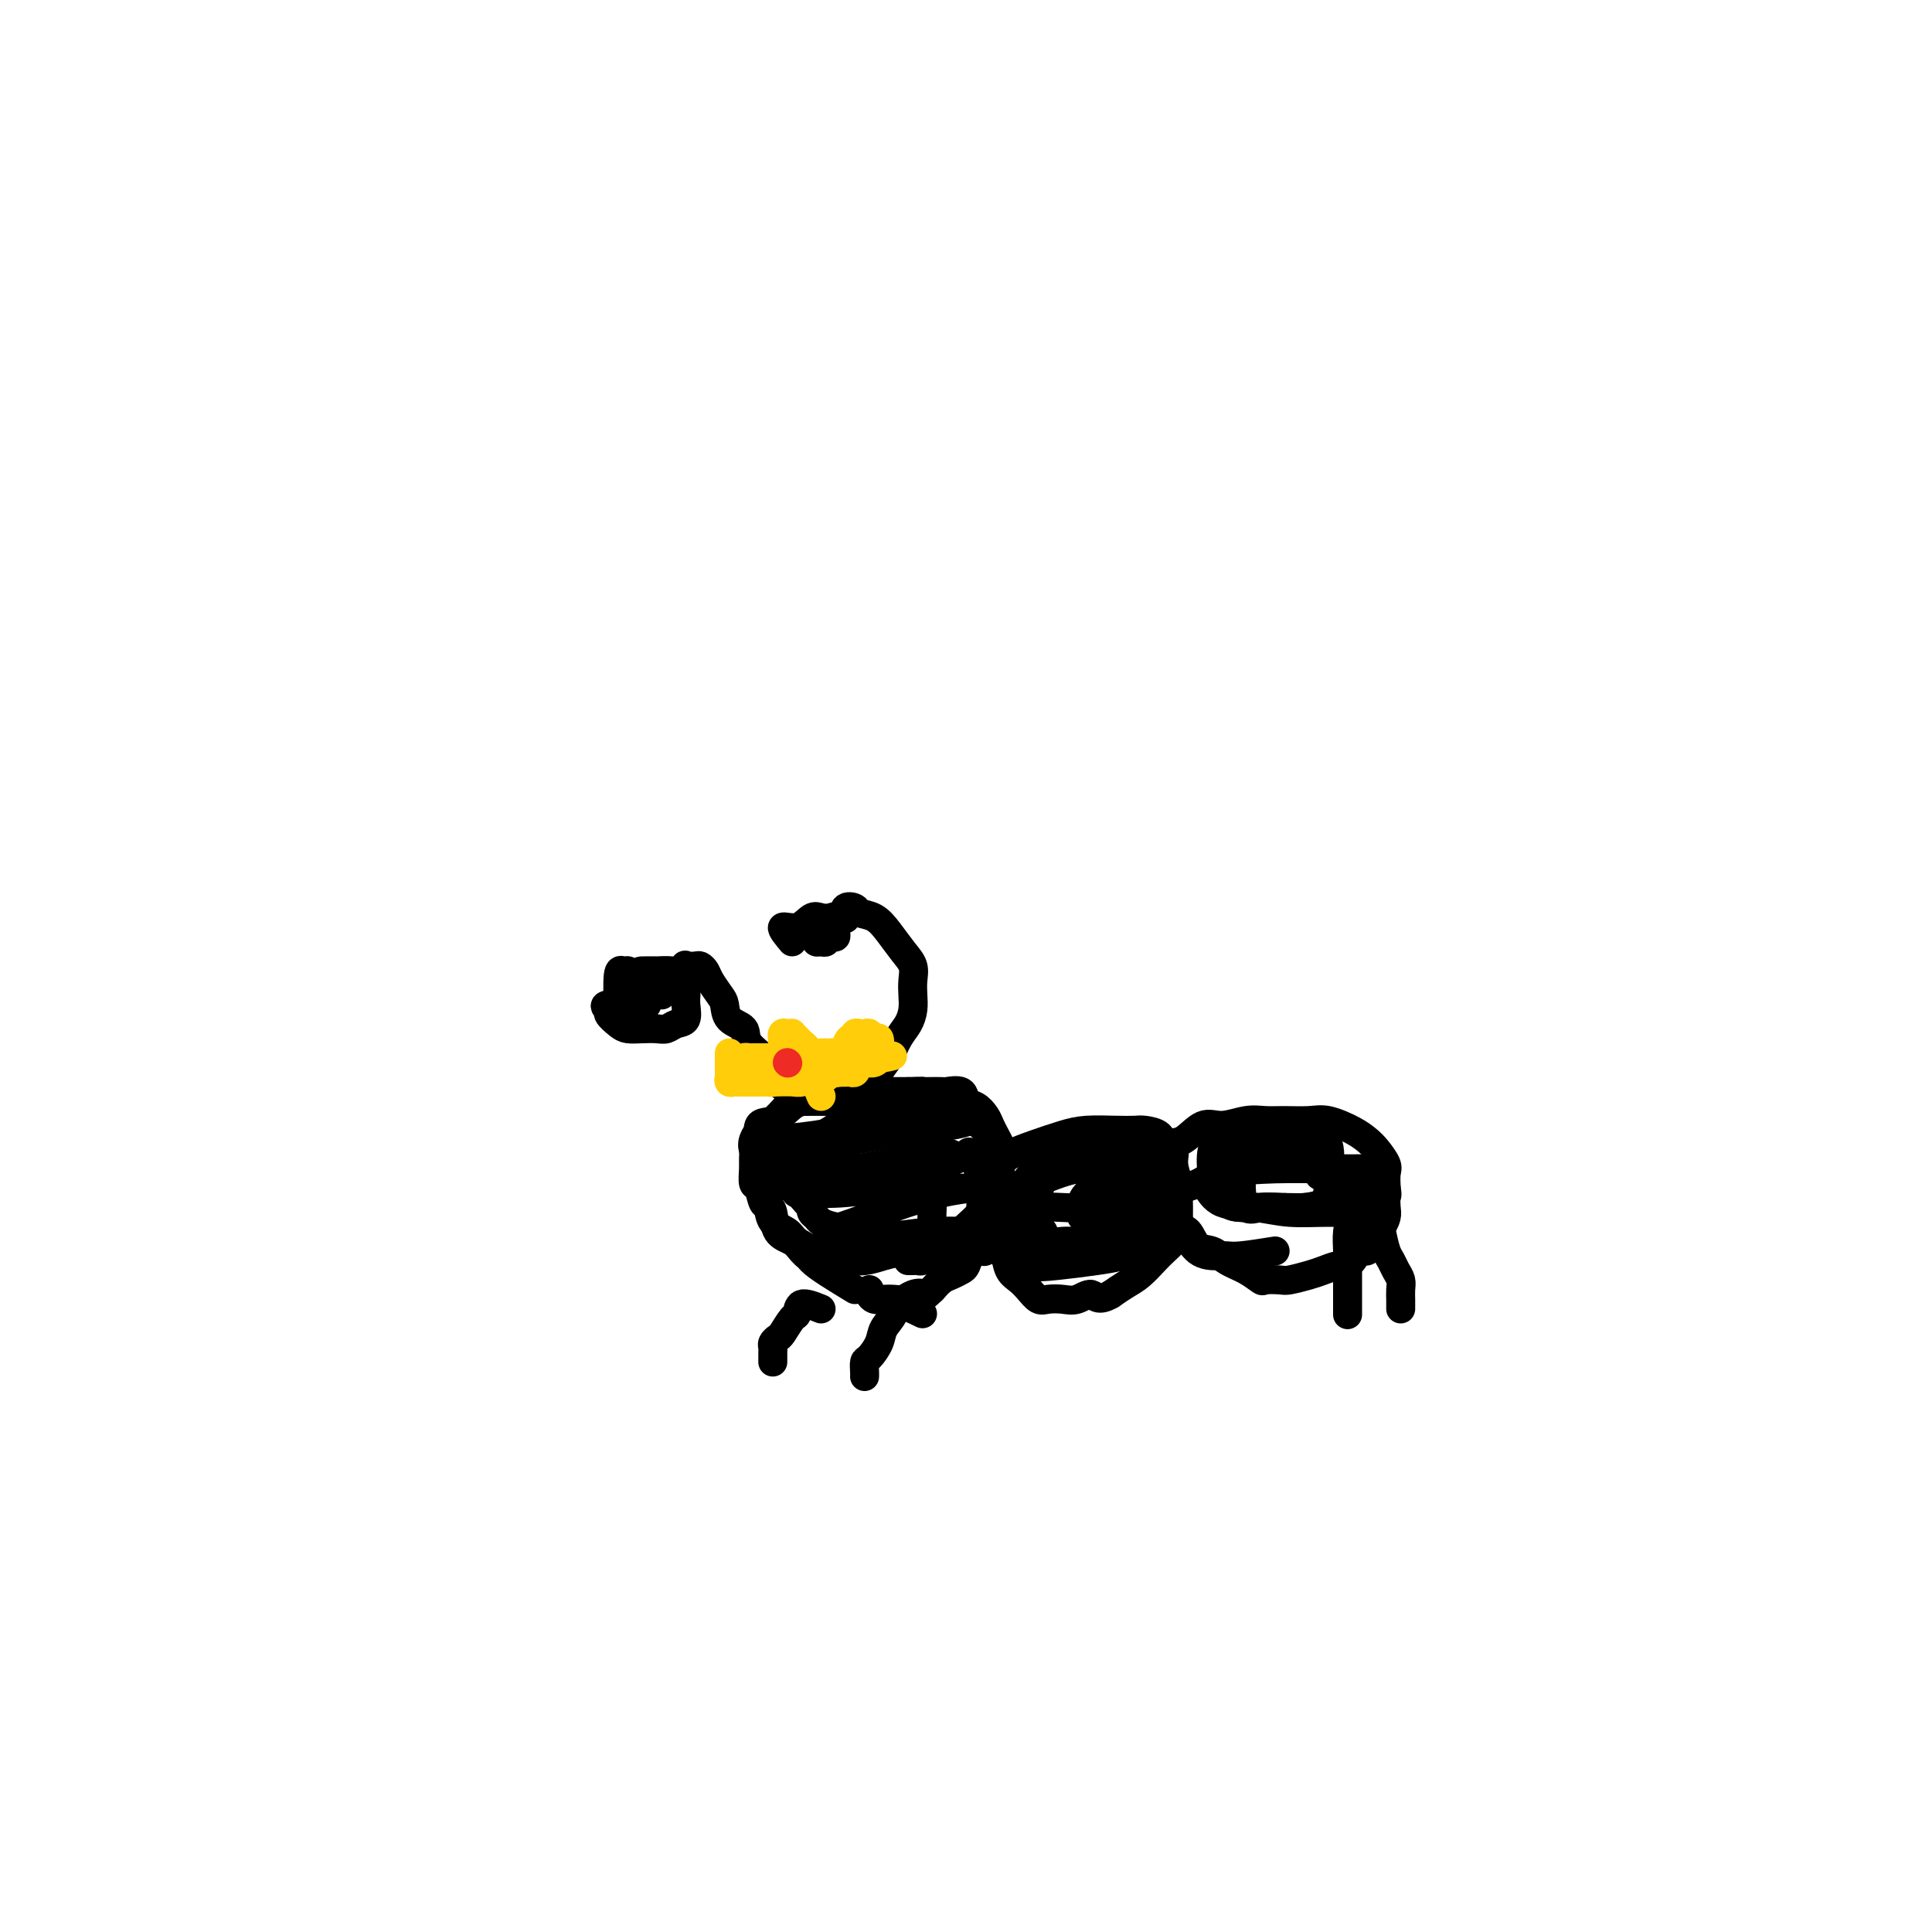 <svg viewBox='0 0 400 400' version='1.1' xmlns='http://www.w3.org/2000/svg' xmlns:xlink='http://www.w3.org/1999/xlink'><g fill='none' stroke='#000000' stroke-width='6' stroke-linecap='round' stroke-linejoin='round'><path d='M177,267c-3.885,-2.356 -7.769,-4.713 -9,-6c-1.231,-1.287 0.193,-1.505 0,-2c-0.193,-0.495 -2.002,-1.268 -3,-2c-0.998,-0.732 -1.184,-1.422 -2,-2c-0.816,-0.578 -2.261,-1.042 -3,-2c-0.739,-0.958 -0.772,-2.410 -1,-3c-0.228,-0.590 -0.650,-0.318 -1,-1c-0.350,-0.682 -0.629,-2.319 -1,-3c-0.371,-0.681 -0.833,-0.408 -1,-1c-0.167,-0.592 -0.038,-2.051 0,-3c0.038,-0.949 -0.013,-1.390 0,-2c0.013,-0.610 0.091,-1.389 0,-2c-0.091,-0.611 -0.349,-1.053 0,-2c0.349,-0.947 1.306,-2.400 2,-3c0.694,-0.600 1.126,-0.347 2,-1c0.874,-0.653 2.190,-2.214 3,-3c0.810,-0.786 1.113,-0.799 2,-1c0.887,-0.201 2.358,-0.590 3,-1c0.642,-0.410 0.454,-0.842 1,-1c0.546,-0.158 1.826,-0.042 3,0c1.174,0.042 2.244,0.011 3,0c0.756,-0.011 1.200,-0.003 2,0c0.800,0.003 1.957,0.001 3,0c1.043,-0.001 1.973,-0.000 3,0c1.027,0.000 2.151,0.000 3,0c0.849,-0.000 1.425,-0.000 2,0'/><path d='M188,226c3.761,-0.155 3.162,-0.043 3,0c-0.162,0.043 0.113,0.019 1,0c0.887,-0.019 2.387,-0.031 3,0c0.613,0.031 0.339,0.105 1,0c0.661,-0.105 2.257,-0.390 3,0c0.743,0.390 0.633,1.455 1,2c0.367,0.545 1.212,0.570 2,1c0.788,0.430 1.517,1.266 2,2c0.483,0.734 0.718,1.365 1,2c0.282,0.635 0.612,1.272 1,2c0.388,0.728 0.836,1.546 1,2c0.164,0.454 0.044,0.544 0,1c-0.044,0.456 -0.012,1.277 0,2c0.012,0.723 0.003,1.350 0,2c-0.003,0.650 -0.001,1.325 0,2c0.001,0.675 -0.000,1.349 0,2c0.000,0.651 0.001,1.279 0,2c-0.001,0.721 -0.003,1.537 0,2c0.003,0.463 0.012,0.574 0,1c-0.012,0.426 -0.045,1.165 0,2c0.045,0.835 0.168,1.764 0,2c-0.168,0.236 -0.626,-0.222 -1,0c-0.374,0.222 -0.664,1.124 -1,2c-0.336,0.876 -0.719,1.726 -1,2c-0.281,0.274 -0.459,-0.029 -1,0c-0.541,0.029 -1.443,0.388 -2,1c-0.557,0.612 -0.768,1.476 -1,2c-0.232,0.524 -0.485,0.707 -1,1c-0.515,0.293 -1.293,0.694 -2,1c-0.707,0.306 -1.345,0.516 -2,1c-0.655,0.484 -1.328,1.242 -2,2'/><path d='M193,267c-2.523,2.409 -1.831,1.430 -2,1c-0.169,-0.430 -1.198,-0.311 -2,0c-0.802,0.311 -1.377,0.815 -2,1c-0.623,0.185 -1.294,0.050 -2,0c-0.706,-0.050 -1.447,-0.016 -2,0c-0.553,0.016 -0.919,0.015 -1,0c-0.081,-0.015 0.122,-0.043 0,0c-0.122,0.043 -0.569,0.156 -1,0c-0.431,-0.156 -0.847,-0.580 -1,-1c-0.153,-0.420 -0.044,-0.834 0,-1c0.044,-0.166 0.022,-0.083 0,0'/><path d='M167,228c0.288,-0.001 0.577,-0.002 2,0c1.423,0.002 3.981,0.005 7,0c3.019,-0.005 6.499,-0.020 9,0c2.501,0.020 4.024,0.075 5,0c0.976,-0.075 1.405,-0.280 1,0c-0.405,0.280 -1.646,1.046 -4,2c-2.354,0.954 -5.822,2.098 -9,3c-3.178,0.902 -6.067,1.562 -9,2c-2.933,0.438 -5.912,0.654 -8,1c-2.088,0.346 -3.286,0.823 -4,1c-0.714,0.177 -0.945,0.055 -1,0c-0.055,-0.055 0.067,-0.042 2,0c1.933,0.042 5.678,0.113 9,0c3.322,-0.113 6.222,-0.409 10,-1c3.778,-0.591 8.433,-1.477 12,-2c3.567,-0.523 6.044,-0.684 8,-1c1.956,-0.316 3.389,-0.788 4,-1c0.611,-0.212 0.400,-0.166 -1,0c-1.400,0.166 -3.989,0.450 -7,1c-3.011,0.550 -6.442,1.367 -10,2c-3.558,0.633 -7.242,1.084 -10,2c-2.758,0.916 -4.591,2.299 -6,3c-1.409,0.701 -2.394,0.721 -3,1c-0.606,0.279 -0.833,0.817 0,1c0.833,0.183 2.724,0.011 5,0c2.276,-0.011 4.936,0.140 8,0c3.064,-0.140 6.532,-0.570 10,-1'/><path d='M187,241c4.930,-0.173 5.755,-0.606 7,-1c1.245,-0.394 2.909,-0.750 3,-1c0.091,-0.250 -1.390,-0.392 -4,0c-2.610,0.392 -6.348,1.320 -10,2c-3.652,0.680 -7.219,1.111 -10,2c-2.781,0.889 -4.775,2.234 -6,3c-1.225,0.766 -1.680,0.951 -2,1c-0.320,0.049 -0.504,-0.039 1,0c1.504,0.039 4.698,0.206 8,0c3.302,-0.206 6.713,-0.786 10,-1c3.287,-0.214 6.451,-0.063 9,0c2.549,0.063 4.483,0.037 6,0c1.517,-0.037 2.617,-0.085 2,0c-0.617,0.085 -2.950,0.303 -6,1c-3.050,0.697 -6.818,1.871 -10,3c-3.182,1.129 -5.777,2.211 -8,3c-2.223,0.789 -4.075,1.284 -5,2c-0.925,0.716 -0.925,1.653 -1,2c-0.075,0.347 -0.226,0.103 1,0c1.226,-0.103 3.829,-0.066 7,0c3.171,0.066 6.910,0.162 10,0c3.090,-0.162 5.531,-0.580 8,-1c2.469,-0.420 4.967,-0.841 7,-1c2.033,-0.159 3.603,-0.056 3,0c-0.603,0.056 -3.378,0.067 -6,0c-2.622,-0.067 -5.091,-0.210 -8,0c-2.909,0.210 -6.260,0.774 -9,1c-2.740,0.226 -4.870,0.113 -7,0'/><path d='M177,256c-5.665,0.195 -4.827,0.183 -4,0c0.827,-0.183 1.644,-0.538 3,-1c1.356,-0.462 3.250,-1.030 5,-2c1.750,-0.970 3.357,-2.340 5,-4c1.643,-1.660 3.324,-3.609 5,-5c1.676,-1.391 3.349,-2.225 5,-3c1.651,-0.775 3.280,-1.492 4,-2c0.720,-0.508 0.530,-0.808 1,0c0.470,0.808 1.600,2.724 2,5c0.400,2.276 0.070,4.911 0,7c-0.070,2.089 0.120,3.631 0,5c-0.120,1.369 -0.552,2.567 -2,3c-1.448,0.433 -3.913,0.103 -6,0c-2.087,-0.103 -3.795,0.022 -6,0c-2.205,-0.022 -4.905,-0.191 -7,-1c-2.095,-0.809 -3.584,-2.258 -5,-3c-1.416,-0.742 -2.757,-0.777 -4,-1c-1.243,-0.223 -2.387,-0.635 -3,-1c-0.613,-0.365 -0.695,-0.683 -1,-1c-0.305,-0.317 -0.834,-0.632 -1,-1c-0.166,-0.368 0.030,-0.788 0,-1c-0.030,-0.212 -0.288,-0.216 -1,-1c-0.712,-0.784 -1.879,-2.347 -3,-3c-1.121,-0.653 -2.196,-0.397 -3,-1c-0.804,-0.603 -1.337,-2.065 -2,-3c-0.663,-0.935 -1.456,-1.343 -2,-2c-0.544,-0.657 -0.839,-1.561 -1,-2c-0.161,-0.439 -0.189,-0.411 0,-1c0.189,-0.589 0.594,-1.794 1,-3'/><path d='M157,234c-0.144,-1.989 1.496,-1.461 3,-2c1.504,-0.539 2.871,-2.144 4,-3c1.129,-0.856 2.019,-0.963 3,-1c0.981,-0.037 2.052,-0.005 3,0c0.948,0.005 1.775,-0.017 3,0c1.225,0.017 2.850,0.074 4,0c1.150,-0.074 1.824,-0.278 3,0c1.176,0.278 2.855,1.040 4,2c1.145,0.960 1.757,2.119 3,3c1.243,0.881 3.118,1.485 4,2c0.882,0.515 0.772,0.942 1,2c0.228,1.058 0.793,2.749 1,4c0.207,1.251 0.058,2.064 0,3c-0.058,0.936 -0.023,1.995 0,3c0.023,1.005 0.033,1.957 0,3c-0.033,1.043 -0.108,2.177 0,3c0.108,0.823 0.399,1.333 0,2c-0.399,0.667 -1.488,1.489 -2,2c-0.512,0.511 -0.449,0.711 -1,1c-0.551,0.289 -1.717,0.665 -3,1c-1.283,0.335 -2.682,0.627 -4,1c-1.318,0.373 -2.556,0.826 -4,1c-1.444,0.174 -3.096,0.068 -4,0c-0.904,-0.068 -1.062,-0.099 -2,0c-0.938,0.099 -2.657,0.328 -4,0c-1.343,-0.328 -2.311,-1.214 -3,-2c-0.689,-0.786 -1.099,-1.473 -2,-2c-0.901,-0.527 -2.293,-0.894 -3,-2c-0.707,-1.106 -0.729,-2.952 -1,-4c-0.271,-1.048 -0.792,-1.300 -1,-2c-0.208,-0.700 -0.104,-1.850 0,-3'/><path d='M159,246c-0.428,-2.005 -0.498,-2.519 0,-3c0.498,-0.481 1.563,-0.930 3,-2c1.437,-1.070 3.244,-2.760 5,-4c1.756,-1.240 3.459,-2.031 5,-3c1.541,-0.969 2.919,-2.117 5,-3c2.081,-0.883 4.864,-1.499 7,-2c2.136,-0.501 3.626,-0.885 5,-1c1.374,-0.115 2.634,0.038 4,0c1.366,-0.038 2.838,-0.268 4,0c1.162,0.268 2.014,1.035 3,2c0.986,0.965 2.106,2.129 3,3c0.894,0.871 1.562,1.448 2,2c0.438,0.552 0.647,1.077 1,2c0.353,0.923 0.850,2.242 1,3c0.150,0.758 -0.045,0.954 0,2c0.045,1.046 0.332,2.941 0,4c-0.332,1.059 -1.282,1.282 -2,2c-0.718,0.718 -1.203,1.932 -2,3c-0.797,1.068 -1.905,1.989 -3,3c-1.095,1.011 -2.177,2.113 -3,3c-0.823,0.887 -1.386,1.558 -2,2c-0.614,0.442 -1.278,0.654 -2,1c-0.722,0.346 -1.500,0.825 -2,1c-0.500,0.175 -0.722,0.047 -1,0c-0.278,-0.047 -0.613,-0.013 -1,0c-0.387,0.013 -0.825,0.004 -1,0c-0.175,-0.004 -0.088,-0.002 0,0'/><path d='M216,255c-2.331,-1.666 -4.663,-3.332 -6,-4c-1.337,-0.668 -1.681,-0.339 -2,-1c-0.319,-0.661 -0.614,-2.313 -1,-3c-0.386,-0.687 -0.864,-0.411 -1,-1c-0.136,-0.589 0.070,-2.045 0,-3c-0.070,-0.955 -0.415,-1.408 0,-2c0.415,-0.592 1.590,-1.321 3,-2c1.410,-0.679 3.053,-1.306 5,-2c1.947,-0.694 4.197,-1.454 6,-2c1.803,-0.546 3.159,-0.876 5,-1c1.841,-0.124 4.165,-0.040 6,0c1.835,0.040 3.179,0.037 4,0c0.821,-0.037 1.119,-0.107 2,0c0.881,0.107 2.345,0.393 3,1c0.655,0.607 0.501,1.537 1,2c0.499,0.463 1.650,0.458 2,1c0.350,0.542 -0.103,1.629 0,3c0.103,1.371 0.760,3.025 1,4c0.240,0.975 0.062,1.272 0,2c-0.062,0.728 -0.009,1.886 0,3c0.009,1.114 -0.027,2.184 0,3c0.027,0.816 0.118,1.377 0,2c-0.118,0.623 -0.443,1.308 -1,2c-0.557,0.692 -1.345,1.393 -2,2c-0.655,0.607 -1.175,1.122 -2,2c-0.825,0.878 -1.953,2.121 -3,3c-1.047,0.879 -2.013,1.394 -3,2c-0.987,0.606 -1.993,1.303 -3,2'/><path d='M230,268c-2.773,1.642 -3.204,0.245 -4,0c-0.796,-0.245 -1.957,0.660 -3,1c-1.043,0.340 -1.970,0.113 -3,0c-1.030,-0.113 -2.164,-0.112 -3,0c-0.836,0.112 -1.376,0.335 -2,0c-0.624,-0.335 -1.334,-1.228 -2,-2c-0.666,-0.772 -1.289,-1.424 -2,-2c-0.711,-0.576 -1.511,-1.077 -2,-2c-0.489,-0.923 -0.666,-2.267 -1,-4c-0.334,-1.733 -0.826,-3.853 -1,-6c-0.174,-2.147 -0.030,-4.320 0,-6c0.030,-1.680 -0.052,-2.867 0,-4c0.052,-1.133 0.240,-2.213 1,-3c0.760,-0.787 2.092,-1.282 4,-2c1.908,-0.718 4.391,-1.658 7,-2c2.609,-0.342 5.342,-0.086 8,0c2.658,0.086 5.241,0.003 7,0c1.759,-0.003 2.695,0.074 3,1c0.305,0.926 -0.021,2.703 0,4c0.021,1.297 0.390,2.116 0,3c-0.390,0.884 -1.537,1.834 -2,3c-0.463,1.166 -0.241,2.547 -1,3c-0.759,0.453 -2.497,-0.022 -3,0c-0.503,0.022 0.230,0.542 0,1c-0.230,0.458 -1.424,0.855 -2,1c-0.576,0.145 -0.532,0.037 -1,0c-0.468,-0.037 -1.446,-0.001 -2,0c-0.554,0.001 -0.685,-0.031 -1,0c-0.315,0.031 -0.816,0.124 -1,0c-0.184,-0.124 -0.053,-0.464 0,-1c0.053,-0.536 0.026,-1.268 0,-2'/><path d='M224,249c0.080,-1.132 1.281,-2.462 3,-3c1.719,-0.538 3.957,-0.285 6,0c2.043,0.285 3.889,0.601 5,2c1.111,1.399 1.485,3.879 1,6c-0.485,2.121 -1.828,3.881 -4,5c-2.172,1.119 -5.173,1.597 -8,2c-2.827,0.403 -5.481,0.731 -8,1c-2.519,0.269 -4.903,0.480 -7,0c-2.097,-0.480 -3.905,-1.650 -5,-3c-1.095,-1.350 -1.475,-2.881 -2,-4c-0.525,-1.119 -1.195,-1.827 -1,-3c0.195,-1.173 1.255,-2.812 3,-4c1.745,-1.188 4.176,-1.925 7,-3c2.824,-1.075 6.041,-2.490 9,-3c2.959,-0.510 5.658,-0.117 8,0c2.342,0.117 4.326,-0.041 5,1c0.674,1.041 0.037,3.283 0,5c-0.037,1.717 0.524,2.909 0,4c-0.524,1.091 -2.133,2.081 -4,3c-1.867,0.919 -3.991,1.766 -6,2c-2.009,0.234 -3.903,-0.146 -6,0c-2.097,0.146 -4.398,0.816 -6,0c-1.602,-0.816 -2.505,-3.119 -3,-5c-0.495,-1.881 -0.581,-3.341 0,-5c0.581,-1.659 1.829,-3.518 4,-5c2.171,-1.482 5.264,-2.587 8,-3c2.736,-0.413 5.114,-0.133 7,0c1.886,0.133 3.279,0.118 4,1c0.721,0.882 0.771,2.661 1,4c0.229,1.339 0.637,2.240 0,3c-0.637,0.760 -2.318,1.380 -4,2'/><path d='M231,249c-1.715,0.533 -4.001,0.867 -6,1c-1.999,0.133 -3.709,0.065 -5,0c-1.291,-0.065 -2.163,-0.126 -3,0c-0.837,0.126 -1.640,0.440 -2,0c-0.360,-0.440 -0.279,-1.636 0,-3c0.279,-1.364 0.754,-2.898 2,-4c1.246,-1.102 3.261,-1.773 5,-2c1.739,-0.227 3.201,-0.012 4,0c0.799,0.012 0.937,-0.180 1,1c0.063,1.180 0.053,3.731 0,6c-0.053,2.269 -0.147,4.255 -1,6c-0.853,1.745 -2.463,3.251 -4,4c-1.537,0.749 -3.000,0.743 -4,1c-1.000,0.257 -1.536,0.776 -2,1c-0.464,0.224 -0.856,0.153 -1,0c-0.144,-0.153 -0.039,-0.387 0,-1c0.039,-0.613 0.011,-1.604 0,-2c-0.011,-0.396 -0.006,-0.198 0,0'/><path d='M264,259c-2.653,0.423 -5.305,0.845 -7,1c-1.695,0.155 -2.432,0.041 -3,0c-0.568,-0.041 -0.968,-0.010 -2,0c-1.032,0.010 -2.697,-0.001 -4,-1c-1.303,-0.999 -2.244,-2.985 -3,-4c-0.756,-1.015 -1.328,-1.057 -2,-2c-0.672,-0.943 -1.442,-2.786 -2,-4c-0.558,-1.214 -0.902,-1.800 -1,-3c-0.098,-1.200 0.049,-3.012 0,-4c-0.049,-0.988 -0.293,-1.150 0,-2c0.293,-0.850 1.124,-2.389 2,-3c0.876,-0.611 1.798,-0.293 3,-1c1.202,-0.707 2.683,-2.438 4,-3c1.317,-0.562 2.470,0.046 4,0c1.530,-0.046 3.436,-0.746 5,-1c1.564,-0.254 2.785,-0.062 4,0c1.215,0.062 2.423,-0.005 4,0c1.577,0.005 3.524,0.083 5,0c1.476,-0.083 2.480,-0.328 4,0c1.520,0.328 3.556,1.228 5,2c1.444,0.772 2.296,1.417 3,2c0.704,0.583 1.261,1.105 2,2c0.739,0.895 1.661,2.164 2,3c0.339,0.836 0.097,1.239 0,2c-0.097,0.761 -0.048,1.881 0,3'/><path d='M287,246c0.313,1.594 0.095,1.578 0,2c-0.095,0.422 -0.067,1.281 0,2c0.067,0.719 0.174,1.297 0,2c-0.174,0.703 -0.628,1.532 -1,2c-0.372,0.468 -0.661,0.577 -1,1c-0.339,0.423 -0.727,1.160 -1,2c-0.273,0.840 -0.433,1.783 -1,2c-0.567,0.217 -1.543,-0.293 -2,0c-0.457,0.293 -0.395,1.389 -1,2c-0.605,0.611 -1.876,0.738 -3,1c-1.124,0.262 -2.102,0.658 -3,1c-0.898,0.342 -1.717,0.629 -3,1c-1.283,0.371 -3.031,0.825 -4,1c-0.969,0.175 -1.158,0.069 -2,0c-0.842,-0.069 -2.336,-0.103 -3,0c-0.664,0.103 -0.499,0.342 -1,0c-0.501,-0.342 -1.667,-1.265 -3,-2c-1.333,-0.735 -2.833,-1.281 -4,-2c-1.167,-0.719 -2.001,-1.610 -3,-2c-0.999,-0.390 -2.161,-0.277 -3,-1c-0.839,-0.723 -1.353,-2.281 -2,-3c-0.647,-0.719 -1.426,-0.600 -2,-1c-0.574,-0.400 -0.942,-1.319 -1,-2c-0.058,-0.681 0.194,-1.125 0,-2c-0.194,-0.875 -0.834,-2.181 0,-3c0.834,-0.819 3.140,-1.151 5,-2c1.860,-0.849 3.272,-2.214 5,-3c1.728,-0.786 3.773,-0.994 6,-1c2.227,-0.006 4.638,0.191 7,0c2.362,-0.191 4.675,-0.769 7,0c2.325,0.769 4.663,2.884 7,5'/><path d='M280,246c1.671,1.409 2.350,2.431 3,3c0.650,0.569 1.272,0.685 1,1c-0.272,0.315 -1.438,0.830 -3,1c-1.562,0.170 -3.522,-0.004 -6,0c-2.478,0.004 -5.475,0.185 -8,0c-2.525,-0.185 -4.578,-0.736 -7,-1c-2.422,-0.264 -5.212,-0.243 -7,-1c-1.788,-0.757 -2.573,-2.294 -3,-3c-0.427,-0.706 -0.496,-0.582 0,-1c0.496,-0.418 1.558,-1.379 4,-2c2.442,-0.621 6.266,-0.903 10,-1c3.734,-0.097 7.379,-0.010 11,0c3.621,0.010 7.217,-0.056 9,0c1.783,0.056 1.753,0.236 2,1c0.247,0.764 0.770,2.114 0,3c-0.770,0.886 -2.834,1.310 -5,2c-2.166,0.690 -4.436,1.648 -7,2c-2.564,0.352 -5.424,0.098 -8,0c-2.576,-0.098 -4.870,-0.041 -7,0c-2.130,0.041 -4.097,0.064 -5,-1c-0.903,-1.064 -0.742,-3.216 -1,-5c-0.258,-1.784 -0.933,-3.200 0,-5c0.933,-1.800 3.476,-3.982 6,-5c2.524,-1.018 5.031,-0.870 7,-1c1.969,-0.130 3.402,-0.536 5,0c1.598,0.536 3.363,2.014 4,4c0.637,1.986 0.146,4.480 0,6c-0.146,1.520 0.054,2.067 0,3c-0.054,0.933 -0.361,2.251 -1,3c-0.639,0.749 -1.611,0.928 -3,1c-1.389,0.072 -3.194,0.036 -5,0'/><path d='M266,250c-1.881,0.149 -2.584,0.022 -4,0c-1.416,-0.022 -3.544,0.060 -5,0c-1.456,-0.060 -2.240,-0.261 -3,-1c-0.760,-0.739 -1.496,-2.016 -2,-3c-0.504,-0.984 -0.776,-1.676 -1,-3c-0.224,-1.324 -0.402,-3.280 0,-5c0.402,-1.720 1.382,-3.206 3,-4c1.618,-0.794 3.873,-0.898 6,-1c2.127,-0.102 4.125,-0.204 6,0c1.875,0.204 3.626,0.712 5,2c1.374,1.288 2.371,3.354 3,5c0.629,1.646 0.889,2.872 1,4c0.111,1.128 0.074,2.158 0,3c-0.074,0.842 -0.184,1.497 -1,2c-0.816,0.503 -2.338,0.855 -4,1c-1.662,0.145 -3.464,0.085 -5,0c-1.536,-0.085 -2.806,-0.194 -4,0c-1.194,0.194 -2.312,0.693 -3,0c-0.688,-0.693 -0.947,-2.577 -1,-4c-0.053,-1.423 0.100,-2.383 0,-4c-0.100,-1.617 -0.452,-3.890 0,-5c0.452,-1.110 1.708,-1.057 3,-1c1.292,0.057 2.620,0.117 4,0c1.380,-0.117 2.813,-0.413 4,0c1.187,0.413 2.127,1.534 3,3c0.873,1.466 1.678,3.276 2,4c0.322,0.724 0.161,0.362 0,0'/><path d='M179,228c1.088,-2.298 2.176,-4.597 3,-6c0.824,-1.403 1.384,-1.912 2,-3c0.616,-1.088 1.289,-2.756 2,-4c0.711,-1.244 1.460,-2.066 2,-3c0.540,-0.934 0.872,-1.981 1,-3c0.128,-1.019 0.053,-2.008 0,-3c-0.053,-0.992 -0.086,-1.985 0,-3c0.086,-1.015 0.289,-2.050 0,-3c-0.289,-0.950 -1.070,-1.813 -2,-3c-0.930,-1.187 -2.008,-2.698 -3,-4c-0.992,-1.302 -1.898,-2.394 -3,-3c-1.102,-0.606 -2.400,-0.726 -3,-1c-0.600,-0.274 -0.501,-0.702 -1,-1c-0.499,-0.298 -1.596,-0.465 -2,0c-0.404,0.465 -0.115,1.561 0,2c0.115,0.439 0.058,0.219 0,0'/><path d='M167,228c-2.429,-1.337 -4.857,-2.675 -6,-4c-1.143,-1.325 -0.999,-2.638 -2,-4c-1.001,-1.362 -3.146,-2.772 -4,-4c-0.854,-1.228 -0.418,-2.272 -1,-3c-0.582,-0.728 -2.183,-1.140 -3,-2c-0.817,-0.860 -0.849,-2.167 -1,-3c-0.151,-0.833 -0.420,-1.190 -1,-2c-0.580,-0.810 -1.469,-2.073 -2,-3c-0.531,-0.927 -0.702,-1.518 -1,-2c-0.298,-0.482 -0.721,-0.855 -1,-1c-0.279,-0.145 -0.415,-0.064 -1,0c-0.585,0.064 -1.621,0.110 -2,0c-0.379,-0.110 -0.102,-0.376 0,0c0.102,0.376 0.027,1.394 0,2c-0.027,0.606 -0.007,0.802 0,1c0.007,0.198 0.002,0.400 0,1c-0.002,0.600 -0.001,1.600 0,2c0.001,0.400 0.000,0.200 0,0'/><path d='M128,210c-0.083,-3.274 -0.166,-6.549 0,-8c0.166,-1.451 0.580,-1.079 1,-1c0.420,0.079 0.845,-0.134 1,0c0.155,0.134 0.042,0.614 0,1c-0.042,0.386 -0.011,0.678 0,1c0.011,0.322 0.003,0.674 0,1c-0.003,0.326 -0.001,0.626 0,1c0.001,0.374 0.000,0.821 0,1c-0.000,0.179 -0.000,0.089 0,0'/><path d='M164,195c-1.106,-1.328 -2.213,-2.657 -2,-3c0.213,-0.343 1.745,0.298 3,0c1.255,-0.298 2.231,-1.537 3,-2c0.769,-0.463 1.330,-0.149 2,0c0.670,0.149 1.448,0.135 2,0c0.552,-0.135 0.877,-0.391 1,0c0.123,0.391 0.044,1.429 0,2c-0.044,0.571 -0.053,0.675 0,1c0.053,0.325 0.168,0.873 0,1c-0.168,0.127 -0.619,-0.165 -1,0c-0.381,0.165 -0.690,0.788 -1,1c-0.310,0.212 -0.619,0.015 -1,0c-0.381,-0.015 -0.834,0.154 -1,0c-0.166,-0.154 -0.044,-0.629 0,-1c0.044,-0.371 0.012,-0.638 0,-1c-0.012,-0.362 -0.003,-0.818 0,-1c0.003,-0.182 0.002,-0.091 0,0'/><path d='M137,206c-1.617,-1.576 -3.235,-3.152 -4,-4c-0.765,-0.848 -0.678,-0.967 0,-1c0.678,-0.033 1.947,0.022 3,0c1.053,-0.022 1.889,-0.120 3,0c1.111,0.120 2.495,0.460 3,1c0.505,0.540 0.129,1.282 0,2c-0.129,0.718 -0.013,1.411 0,2c0.013,0.589 -0.079,1.072 0,2c0.079,0.928 0.328,2.301 0,3c-0.328,0.699 -1.232,0.724 -2,1c-0.768,0.276 -1.398,0.804 -2,1c-0.602,0.196 -1.174,0.060 -2,0c-0.826,-0.060 -1.904,-0.043 -3,0c-1.096,0.043 -2.210,0.113 -3,0c-0.790,-0.113 -1.258,-0.408 -2,-1c-0.742,-0.592 -1.760,-1.479 -2,-2c-0.240,-0.521 0.296,-0.676 0,-1c-0.296,-0.324 -1.426,-0.818 0,-1c1.426,-0.182 5.407,-0.052 7,0c1.593,0.052 0.796,0.026 0,0'/><path d='M280,251c-0.423,1.322 -0.845,2.643 -1,4c-0.155,1.357 -0.041,2.749 0,4c0.041,1.251 0.011,2.360 0,4c-0.011,1.640 -0.003,3.813 0,5c0.003,1.188 0.001,1.390 0,2c-0.001,0.610 -0.000,1.626 0,2c0.000,0.374 0.000,0.107 0,0c-0.000,-0.107 -0.000,-0.053 0,0'/><path d='M286,255c0.332,1.512 0.663,3.024 1,4c0.337,0.976 0.679,1.417 1,2c0.321,0.583 0.622,1.308 1,2c0.378,0.692 0.833,1.352 1,2c0.167,0.648 0.045,1.284 0,2c-0.045,0.716 -0.012,1.511 0,2c0.012,0.489 0.003,0.670 0,1c-0.003,0.330 -0.001,0.809 0,1c0.001,0.191 0.000,0.096 0,0'/><path d='M191,272c-2.056,-0.999 -4.113,-1.998 -5,-2c-0.887,-0.002 -0.606,0.993 -1,2c-0.394,1.007 -1.465,2.028 -2,3c-0.535,0.972 -0.536,1.896 -1,3c-0.464,1.104 -1.392,2.387 -2,3c-0.608,0.613 -0.895,0.556 -1,1c-0.105,0.444 -0.028,1.389 0,2c0.028,0.611 0.008,0.889 0,1c-0.008,0.111 -0.004,0.056 0,0'/><path d='M170,271c-1.593,-0.641 -3.186,-1.283 -4,-1c-0.814,0.283 -0.849,1.490 -1,2c-0.151,0.510 -0.419,0.322 -1,1c-0.581,0.678 -1.476,2.223 -2,3c-0.524,0.777 -0.676,0.787 -1,1c-0.324,0.213 -0.819,0.631 -1,1c-0.181,0.369 -0.049,0.691 0,1c0.049,0.309 0.013,0.605 0,1c-0.013,0.395 -0.003,0.889 0,1c0.003,0.111 0.001,-0.163 0,0c-0.001,0.163 -0.000,0.761 0,1c0.000,0.239 0.000,0.120 0,0'/></g>
<g fill='none' stroke='#FFCD0A' stroke-width='6' stroke-linecap='round' stroke-linejoin='round'><path d='M164,221c1.397,0.422 2.794,0.845 4,1c1.206,0.155 2.221,0.043 3,0c0.779,-0.043 1.320,-0.015 2,0c0.680,0.015 1.497,0.018 2,0c0.503,-0.018 0.692,-0.057 1,0c0.308,0.057 0.736,0.212 1,0c0.264,-0.212 0.365,-0.789 0,-1c-0.365,-0.211 -1.197,-0.057 -2,0c-0.803,0.057 -1.578,0.015 -2,0c-0.422,-0.015 -0.491,-0.004 -1,0c-0.509,0.004 -1.460,0.001 -2,0c-0.540,-0.001 -0.671,-0.000 -1,0c-0.329,0.000 -0.858,0.000 -1,0c-0.142,-0.000 0.102,-0.000 0,0c-0.102,0.000 -0.551,0.000 -1,0'/><path d='M167,221c-1.421,-0.154 -0.972,-0.039 -1,0c-0.028,0.039 -0.533,0.003 -1,0c-0.467,-0.003 -0.896,0.027 -1,0c-0.104,-0.027 0.116,-0.110 0,0c-0.116,0.110 -0.567,0.412 -1,0c-0.433,-0.412 -0.849,-1.540 -1,-2c-0.151,-0.460 -0.038,-0.253 0,-1c0.038,-0.747 0.000,-2.449 0,-3c-0.000,-0.551 0.038,0.048 0,0c-0.038,-0.048 -0.151,-0.742 0,-1c0.151,-0.258 0.565,-0.080 1,0c0.435,0.080 0.891,0.063 1,0c0.109,-0.063 -0.130,-0.172 0,0c0.130,0.172 0.627,0.624 1,1c0.373,0.376 0.622,0.676 1,1c0.378,0.324 0.885,0.671 1,1c0.115,0.329 -0.162,0.638 0,1c0.162,0.362 0.764,0.776 1,1c0.236,0.224 0.105,0.256 0,0c-0.105,-0.256 -0.183,-0.801 0,-1c0.183,-0.199 0.626,-0.054 1,0c0.374,0.054 0.678,0.015 1,0c0.322,-0.015 0.661,-0.008 1,0'/><path d='M171,218c1.558,0.460 0.952,0.109 1,0c0.048,-0.109 0.749,0.023 1,0c0.251,-0.023 0.052,-0.201 0,0c-0.052,0.201 0.043,0.783 0,1c-0.043,0.217 -0.222,0.071 0,0c0.222,-0.071 0.847,-0.065 1,0c0.153,0.065 -0.165,0.190 0,0c0.165,-0.190 0.814,-0.696 1,-1c0.186,-0.304 -0.091,-0.407 0,-1c0.091,-0.593 0.549,-1.675 1,-2c0.451,-0.325 0.895,0.108 1,0c0.105,-0.108 -0.130,-0.757 0,-1c0.130,-0.243 0.623,-0.080 1,0c0.377,0.080 0.637,0.079 1,0c0.363,-0.079 0.829,-0.234 1,0c0.171,0.234 0.046,0.856 0,1c-0.046,0.144 -0.012,-0.192 0,0c0.012,0.192 0.004,0.912 0,1c-0.004,0.088 -0.002,-0.456 0,-1'/><path d='M180,215c1.558,-0.435 0.953,-0.022 1,0c0.047,0.022 0.745,-0.348 1,0c0.255,0.348 0.068,1.414 0,2c-0.068,0.586 -0.018,0.693 0,1c0.018,0.307 0.005,0.813 0,1c-0.005,0.187 -0.001,0.053 0,0c0.001,-0.053 0.001,-0.027 0,0'/><path d='M170,227c-0.686,-1.691 -1.371,-3.382 -2,-4c-0.629,-0.618 -1.201,-0.162 -2,0c-0.799,0.162 -1.824,0.029 -2,0c-0.176,-0.029 0.497,0.045 0,0c-0.497,-0.045 -2.164,-0.208 -3,0c-0.836,0.208 -0.840,0.788 -1,1c-0.160,0.212 -0.477,0.057 -1,0c-0.523,-0.057 -1.253,-0.016 -2,0c-0.747,0.016 -1.510,0.005 -2,0c-0.490,-0.005 -0.706,-0.005 -1,0c-0.294,0.005 -0.667,0.015 -1,0c-0.333,-0.015 -0.625,-0.054 -1,0c-0.375,0.054 -0.833,0.202 -1,0c-0.167,-0.202 -0.045,-0.752 0,-1c0.045,-0.248 0.012,-0.194 0,-1c-0.012,-0.806 -0.003,-2.474 0,-3c0.003,-0.526 0.001,0.089 0,0c-0.001,-0.089 -0.000,-0.883 0,-1c0.000,-0.117 0.000,0.441 0,1'/><path d='M151,219c0.001,-0.656 0.003,0.202 0,1c-0.003,0.798 -0.012,1.534 0,2c0.012,0.466 0.045,0.661 0,1c-0.045,0.339 -0.167,0.823 0,1c0.167,0.177 0.624,0.047 1,0c0.376,-0.047 0.672,-0.013 1,0c0.328,0.013 0.688,0.003 1,0c0.312,-0.003 0.577,-0.001 1,0c0.423,0.001 1.005,0.001 2,0c0.995,-0.001 2.403,-0.004 3,0c0.597,0.004 0.382,0.015 1,0c0.618,-0.015 2.067,-0.056 3,0c0.933,0.056 1.349,0.207 2,0c0.651,-0.207 1.537,-0.774 2,-1c0.463,-0.226 0.501,-0.112 1,0c0.499,0.112 1.457,0.223 2,0c0.543,-0.223 0.669,-0.778 1,-1c0.331,-0.222 0.867,-0.111 1,0c0.133,0.111 -0.137,0.222 0,0c0.137,-0.222 0.681,-0.777 1,-1c0.319,-0.223 0.413,-0.112 1,0c0.587,0.112 1.666,0.227 2,0c0.334,-0.227 -0.079,-0.797 0,-1c0.079,-0.203 0.648,-0.041 1,0c0.352,0.041 0.486,-0.041 1,0c0.514,0.041 1.408,0.203 2,0c0.592,-0.203 0.884,-0.772 1,-1c0.116,-0.228 0.058,-0.114 0,0'/><path d='M182,219c4.781,-0.774 2.234,-0.207 1,0c-1.234,0.207 -1.157,0.056 -1,0c0.157,-0.056 0.392,-0.015 0,0c-0.392,0.015 -1.411,0.004 -2,0c-0.589,-0.004 -0.749,-0.001 -1,0c-0.251,0.001 -0.592,0.000 -1,0c-0.408,-0.000 -0.883,0.000 -1,0c-0.117,-0.000 0.122,-0.001 0,0c-0.122,0.001 -0.606,0.003 -1,0c-0.394,-0.003 -0.697,-0.012 -1,0c-0.303,0.012 -0.607,0.044 -1,0c-0.393,-0.044 -0.875,-0.166 -1,0c-0.125,0.166 0.107,0.619 0,1c-0.107,0.381 -0.554,0.691 -1,1'/><path d='M172,221c-1.866,0.326 -1.533,0.140 -2,0c-0.467,-0.140 -1.736,-0.234 -2,0c-0.264,0.234 0.478,0.795 0,1c-0.478,0.205 -2.174,0.055 -3,0c-0.826,-0.055 -0.781,-0.015 -1,0c-0.219,0.015 -0.703,0.004 -1,0c-0.297,-0.004 -0.408,-0.001 -1,0c-0.592,0.001 -1.664,0.000 -2,0c-0.336,-0.000 0.065,-0.000 0,0c-0.065,0.000 -0.596,0.000 -1,0c-0.404,-0.000 -0.682,-0.000 -1,0c-0.318,0.000 -0.678,0.001 -1,0c-0.322,-0.001 -0.608,-0.003 -1,0c-0.392,0.003 -0.889,0.012 -1,0c-0.111,-0.012 0.165,-0.046 0,0c-0.165,0.046 -0.772,0.170 -1,0c-0.228,-0.170 -0.076,-0.634 0,-1c0.076,-0.366 0.076,-0.634 0,-1c-0.076,-0.366 -0.228,-0.830 0,-1c0.228,-0.170 0.834,-0.046 1,0c0.166,0.046 -0.110,0.012 0,0c0.110,-0.012 0.607,-0.003 1,0c0.393,0.003 0.683,0.001 1,0c0.317,-0.001 0.662,-0.000 1,0c0.338,0.000 0.669,0.000 1,0'/><path d='M159,219c0.713,0.088 -0.005,0.807 0,1c0.005,0.193 0.732,-0.140 1,0c0.268,0.140 0.077,0.754 0,1c-0.077,0.246 -0.038,0.123 0,0'/></g>
<g fill='none' stroke='#EE2B24' stroke-width='6' stroke-linecap='round' stroke-linejoin='round'><path d='M163,220c0.000,0.000 0.100,0.100 0.1,0.1'/></g>
</svg>